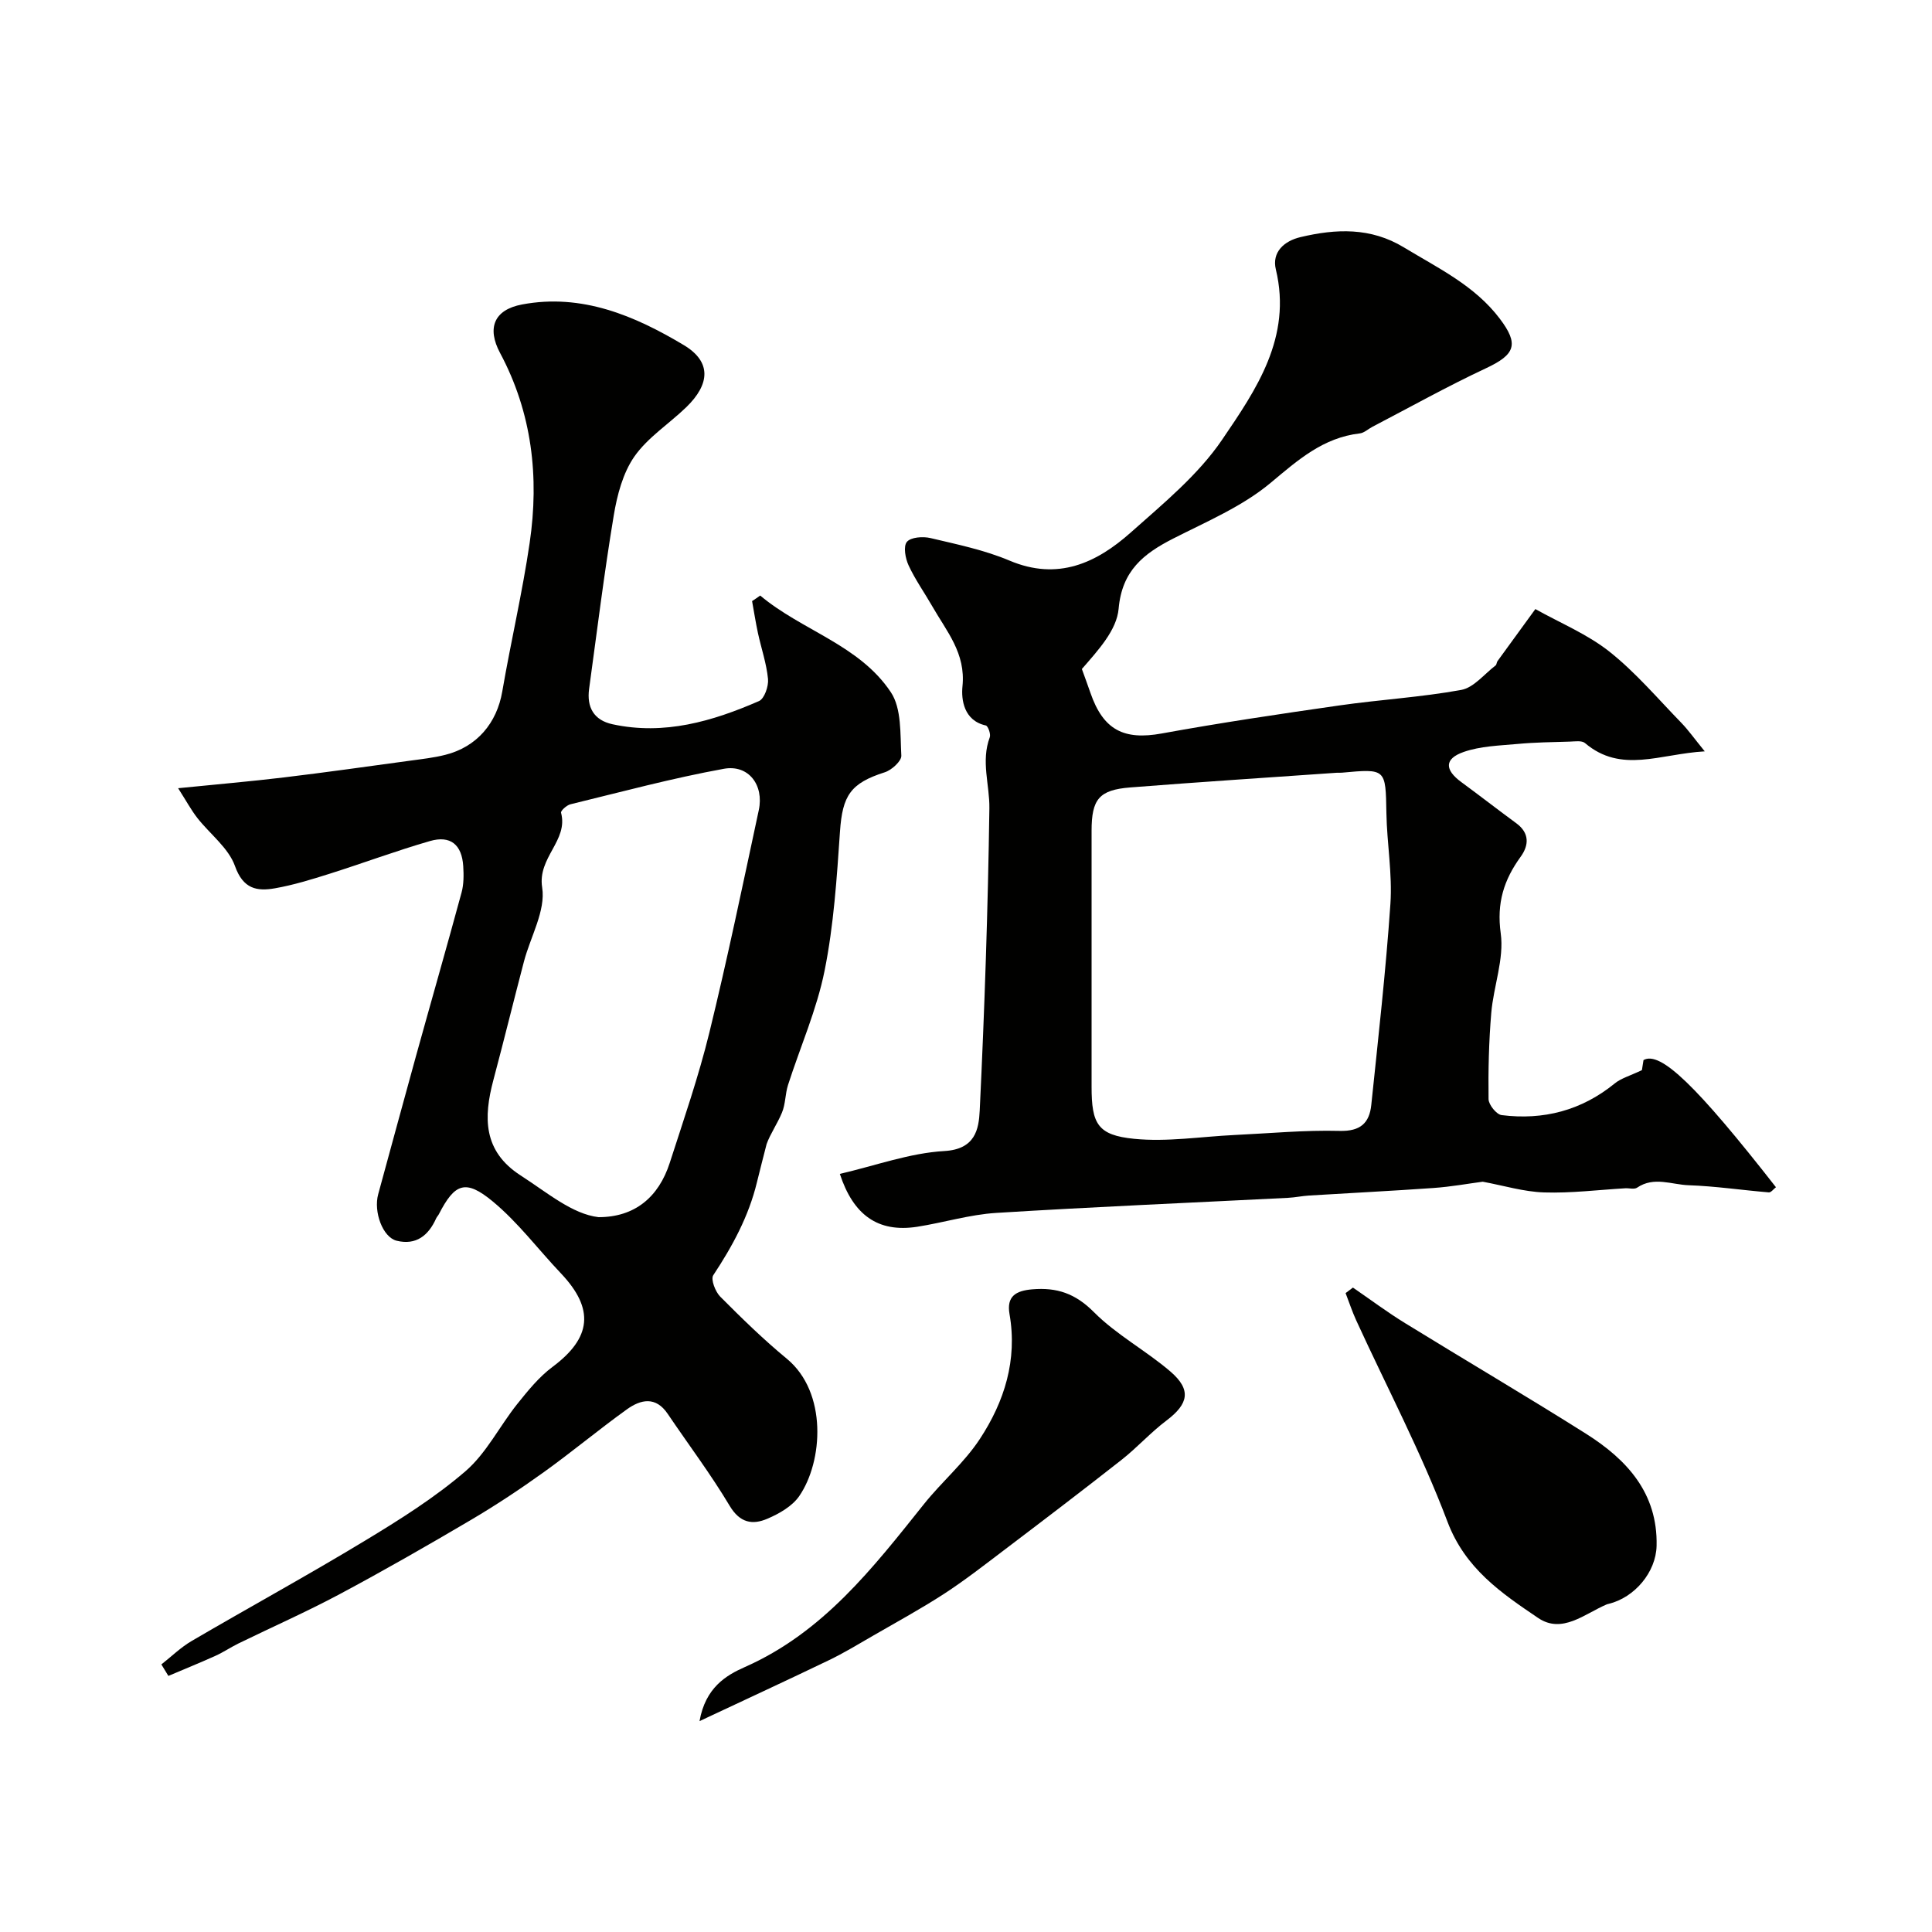 <svg enable-background="new 0 0 400 400" viewBox="0 0 400 400" xmlns="http://www.w3.org/2000/svg"><g fill="#010100"><path d="m173.88 243.04c7.4-1.71 14.46-4.32 21.64-4.73 6.4-.37 7.13-4.5 7.32-8.39 1-20.84 1.71-41.71 2-62.57.07-4.87-1.78-9.75.08-14.7.25-.66-.36-2.35-.82-2.45-4.56-1-5.11-5.36-4.83-8.11.71-6.87-3.31-11.4-6.25-16.56-1.62-2.83-3.54-5.52-4.9-8.46-.68-1.46-1.13-3.95-.36-4.88.81-.98 3.32-1.16 4.88-.79 5.52 1.31 11.18 2.47 16.38 4.67 10 4.22 17.98.5 25.1-5.83 6.71-5.97 13.92-11.88 18.89-19.18 7.05-10.36 14.53-21.21 11.14-35.28-.86-3.57 1.71-5.89 5.11-6.69 7.35-1.74 14.52-2.05 21.4 2.13 7.09 4.3 14.64 7.88 19.84 14.74 4.04 5.33 3.23 7.45-2.9 10.31-7.97 3.73-15.66 8.03-23.47 12.1-.87.45-1.68 1.25-2.59 1.36-7.61.88-12.8 5.5-18.47 10.24-5.85 4.89-13.25 8.01-20.16 11.53-6.14 3.13-10.62 6.64-11.31 14.53-.39 4.43-4.2 8.56-7.61 12.48.59 1.64 1.2 3.28 1.77 4.93 2.66 7.72 6.95 9.84 14.76 8.42 12.19-2.22 24.46-4.04 36.73-5.8 8.41-1.21 16.95-1.7 25.29-3.22 2.6-.48 4.77-3.29 7.11-5.07.22-.17.2-.63.39-.89 2.6-3.6 5.22-7.19 7.84-10.78 5.15 2.89 10.76 5.19 15.33 8.81 5.42 4.3 9.98 9.69 14.84 14.69 1.47 1.51 2.7 3.26 4.9 5.96-9.32.53-17.28 4.66-24.8-1.72-.66-.56-2.06-.33-3.12-.3-3.63.11-7.26.15-10.87.49-3.74.34-7.63.44-11.11 1.65-4.05 1.41-3.98 3.7-.48 6.26 3.82 2.8 7.55 5.71 11.37 8.51 2.75 2.02 2.62 4.54.91 6.91-3.49 4.81-5.01 9.58-4.14 15.89.73 5.3-1.49 10.94-1.96 16.47-.5 5.93-.64 11.9-.56 17.85.02 1.16 1.64 3.17 2.7 3.3 8.66 1.09 16.54-.95 23.43-6.56 1.32-1.08 3.13-1.56 5.62-2.75 0 .01.18-1.11.33-2.08 3.47-1.98 11.04 5.36 27.42 26.32-.49.38-1.02 1.11-1.47 1.07-5.54-.46-11.06-1.29-16.6-1.48-3.52-.12-7.19-1.87-10.67.5-.58.4-1.63.08-2.46.13-5.6.33-11.21 1.04-16.79.86-4.19-.13-8.34-1.41-12.72-2.22-2.99.39-6.58 1.05-10.19 1.3-8.58.61-17.17 1.03-25.75 1.56-1.47.09-2.93.41-4.4.48-20.13 1.02-40.27 1.87-60.38 3.12-5.49.34-10.89 2.01-16.37 2.87-8.18 1.26-13.24-2.49-16.01-10.95zm52.12-44.53v26.47c0 7.7 1.24 10.05 8.82 10.8 6.83.68 13.84-.46 20.77-.79 7.26-.34 14.53-1.04 21.77-.85 4.3.11 6.16-1.63 6.55-5.38 1.44-13.87 3.01-27.73 3.96-41.63.42-6.21-.72-12.51-.83-18.78-.17-9.22-.04-9.22-9.27-8.37-.33.03-.67-.01-1 .01-14.26 1-28.52 1.92-42.76 3.04-6.47.51-8.01 2.44-8.01 9z"/><path d="m157.39 123.3c8.65 7.27 20.5 10.19 27.04 20 2.27 3.39 1.93 8.69 2.18 13.15.06 1.11-2 2.99-3.42 3.44-7.09 2.26-8.77 4.79-9.28 12.27-.66 9.64-1.29 19.38-3.19 28.82-1.62 8.07-5.04 15.77-7.57 23.66-.59 1.85-.51 3.94-1.25 5.71-.96 2.32-2.43 4.42-3.18 6.51-.67 2.65-1.37 5.29-2.01 7.94-1.7 7.03-5.08 13.24-9.04 19.23-.55.84.43 3.41 1.45 4.43 4.43 4.45 8.94 8.86 13.78 12.85 8.44 6.96 7.51 21.26 2.58 28.43-1.45 2.11-4.15 3.65-6.61 4.7-3.05 1.31-5.67.89-7.79-2.66-3.92-6.57-8.55-12.71-12.84-19.06-2.49-3.69-5.59-2.98-8.45-.93-5.84 4.2-11.37 8.82-17.21 13.01-4.89 3.51-9.93 6.85-15.12 9.91-8.96 5.28-17.99 10.46-27.17 15.36-6.84 3.65-13.95 6.79-20.92 10.19-1.61.79-3.11 1.81-4.74 2.55-3.23 1.46-6.51 2.78-9.77 4.17-.48-.79-.96-1.58-1.45-2.38 2.08-1.63 4.01-3.53 6.27-4.85 11.91-6.97 24.02-13.59 35.82-20.73 7.23-4.37 14.49-8.93 20.86-14.41 4.34-3.74 7.06-9.32 10.71-13.9 2.22-2.77 4.53-5.64 7.35-7.73 8.05-6.01 8.7-11.98 1.71-19.35-4.72-4.97-8.89-10.57-14.13-14.9-5.64-4.67-7.87-3.71-11.14 2.66-.15.29-.41.54-.55.84-1.59 3.57-4.17 5.64-8.19 4.65-2.9-.72-4.81-6.01-3.82-9.62 2.62-9.56 5.2-19.14 7.85-28.7 3.12-11.26 6.35-22.49 9.41-33.77.47-1.72.46-3.63.35-5.43-.27-4.47-2.63-6.46-6.89-5.23-7 2.02-13.85 4.58-20.81 6.78-3.71 1.17-7.46 2.33-11.27 3-3.75.66-6.6.15-8.29-4.6-1.34-3.77-5.19-6.63-7.81-9.98-1.25-1.61-2.23-3.43-3.96-6.14 8.04-.81 14.97-1.4 21.87-2.23 8.75-1.05 17.49-2.29 26.23-3.48 2.42-.33 4.86-.6 7.22-1.2 6.55-1.65 10.67-6.58 11.79-13.12 1.77-10.28 4.16-20.45 5.67-30.76 2.01-13.65.49-26.95-6.13-39.33-2.74-5.13-1.28-8.93 4.54-10.03 12.39-2.34 23.37 2.34 33.52 8.42 5.77 3.46 5.4 8.1.48 12.86-3.56 3.44-7.96 6.24-10.73 10.2-2.38 3.42-3.57 7.98-4.27 12.2-1.98 11.92-3.46 23.92-5.1 35.89-.52 3.81.96 6.5 4.85 7.34 10.7 2.32 20.67-.6 30.32-4.8 1.12-.49 2.01-3.07 1.87-4.57-.31-3.21-1.4-6.34-2.09-9.53-.47-2.19-.81-4.4-1.21-6.6.59-.37 1.13-.76 1.68-1.15zm-33.47 128.7c7.46.01 12.44-4.1 14.75-11.26 2.88-8.93 5.96-17.83 8.19-26.93 3.74-15.28 6.94-30.7 10.24-46.09 1.11-5.17-2.12-9.48-7.23-8.55-10.69 1.94-21.21 4.78-31.77 7.35-.78.19-2.05 1.35-1.94 1.75 1.54 5.79-4.9 9.22-3.91 15.48.76 4.8-2.43 10.19-3.78 15.35-2.14 8.16-4.15 16.36-6.32 24.51-2.06 7.73-2.15 14.72 5.62 19.74 5.59 3.6 10.71 8.01 16.15 8.65z"/><path d="m144.83 356.34c1.23-6.97 5.54-9.5 9.37-11.19 16.22-7.17 26.53-20.52 37.1-33.75 3.7-4.63 8.35-8.57 11.57-13.48 5.08-7.73 7.8-16.34 6.14-25.85-.64-3.69 1.3-4.84 4.72-5.13 5.09-.43 8.91.86 12.74 4.71 4.67 4.7 10.76 7.95 15.84 12.3 4.4 3.78 3.78 6.7-.81 10.16-3.28 2.47-6.06 5.59-9.29 8.13-8.09 6.36-16.28 12.59-24.48 18.81-4.03 3.06-8.04 6.18-12.28 8.94-4.75 3.08-9.74 5.8-14.65 8.64-3.05 1.76-6.07 3.6-9.23 5.12-8.52 4.1-17.09 8.06-26.74 12.59z"/><path d="m280.11 266.58c3.6 2.47 7.1 5.09 10.81 7.37 12.45 7.67 25.06 15.08 37.43 22.88 8.46 5.34 14.88 12.28 14.63 23.21-.13 5.48-4.55 10.71-9.92 12.02-.16.04-.32.07-.47.14-4.55 1.95-9.17 6.14-14.14 2.78-7.62-5.16-15.09-10.21-18.76-19.91-5.38-14.25-12.54-27.82-18.9-41.7-.84-1.83-1.47-3.76-2.2-5.65.5-.39 1.01-.77 1.52-1.14z"/></g></svg>